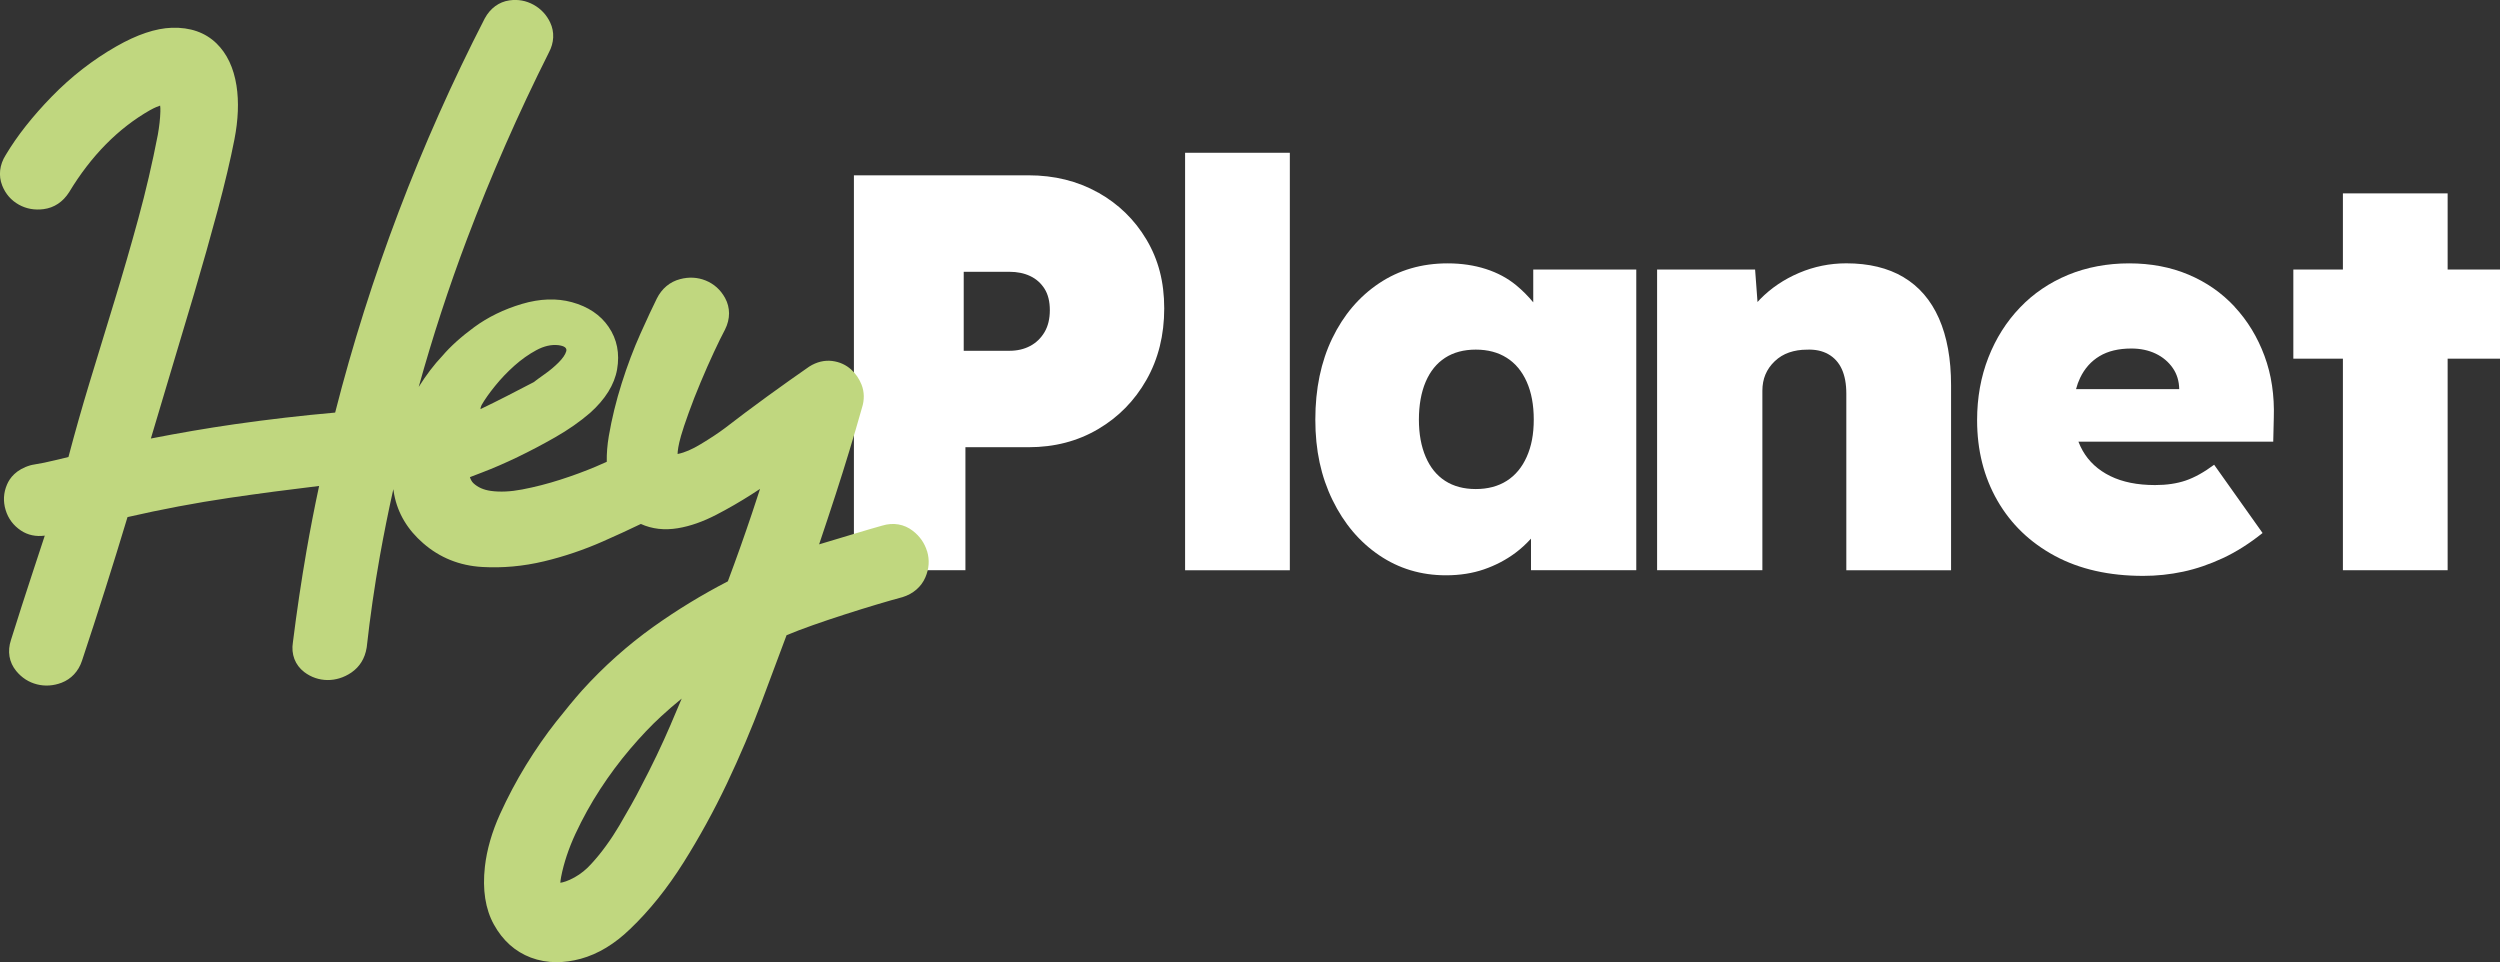 <?xml version="1.0" encoding="UTF-8"?> <svg xmlns="http://www.w3.org/2000/svg" width="304" height="117" viewBox="0 0 304 117" fill="none"><rect x="0" y="0" width="304" height="117" fill="#333333" stroke="none"/><g clip-path="url(#clip0_377_938)"><path d="M133.517 23.41C131.026 22.016 128.209 21.318 125.061 21.318H103.836V69.339H117.396V54.382H125.066C128.214 54.382 131.031 53.652 133.522 52.186C136.007 50.725 137.972 48.723 139.411 46.185C140.85 43.647 141.57 40.754 141.57 37.504C141.57 34.255 140.85 31.56 139.411 29.136C137.972 26.712 136.012 24.805 133.522 23.406L133.517 23.41ZM127.012 40.393C126.576 41.123 125.994 41.688 125.265 42.072C124.535 42.461 123.693 42.656 122.732 42.656H117.188V33.05H122.732C123.693 33.05 124.535 33.22 125.265 33.567C125.994 33.908 126.576 34.425 127.012 35.108C127.447 35.796 127.66 36.664 127.66 37.718C127.66 38.771 127.442 39.663 127.012 40.393Z" fill="white"></path><path d="M156.843 18.577H144.107V69.344H156.843V18.577Z" fill="white"></path><path d="M186.438 36.759C185.823 36.014 185.141 35.327 184.384 34.7C183.333 33.832 182.102 33.168 180.686 32.713C179.27 32.257 177.718 32.025 176.032 32.025C172.884 32.025 170.1 32.836 167.68 34.458C165.261 36.081 163.367 38.31 161.999 41.147C160.631 43.984 159.944 47.276 159.944 51.024C159.944 54.771 160.64 57.94 162.032 60.8C163.424 63.661 165.318 65.9 167.714 67.522C170.109 69.145 172.813 69.956 175.828 69.956C177.519 69.956 179.057 69.714 180.449 69.235C181.841 68.756 183.11 68.092 184.251 67.247C184.957 66.721 185.591 66.132 186.169 65.497V69.339H198.971V32.774H186.443V36.754L186.438 36.759ZM185.648 55.554C185.075 56.835 184.265 57.807 183.219 58.471C182.168 59.136 180.913 59.468 179.455 59.468C177.997 59.468 176.752 59.136 175.724 58.471C174.697 57.807 173.911 56.835 173.362 55.554C172.813 54.273 172.538 52.765 172.538 51.024C172.538 49.283 172.813 47.708 173.362 46.427C173.911 45.146 174.697 44.174 175.724 43.51C176.752 42.845 177.997 42.513 179.455 42.513C180.913 42.513 182.173 42.845 183.219 43.51C184.27 44.174 185.08 45.146 185.648 46.427C186.221 47.708 186.505 49.24 186.505 51.024C186.505 52.807 186.221 54.273 185.648 55.554Z" fill="white"></path><path d="M231.463 33.7C229.569 32.58 227.249 32.02 224.513 32.02C222.506 32.02 220.588 32.41 218.761 33.188C216.933 33.965 215.361 35.028 214.036 36.375C213.922 36.489 213.818 36.608 213.714 36.726L213.42 32.775H201.503V69.34H214.305V47.523C214.305 46.793 214.429 46.128 214.679 45.535C214.93 44.943 215.304 44.402 215.811 43.923C216.313 43.444 216.895 43.088 217.558 42.86C218.221 42.632 218.94 42.518 219.717 42.518C220.721 42.476 221.587 42.656 222.321 43.069C223.05 43.481 223.599 44.089 223.964 44.886C224.328 45.687 224.513 46.684 224.513 47.869V69.344H237.249V46.845C237.249 43.643 236.756 40.934 235.776 38.714C234.796 36.499 233.357 34.829 231.463 33.705V33.7Z" fill="white"></path><path d="M271.739 37.305C270.163 35.611 268.293 34.311 266.124 33.396C263.956 32.48 261.546 32.025 258.899 32.025C256.253 32.025 253.729 32.495 251.471 33.429C249.213 34.368 247.257 35.692 245.619 37.409C243.976 39.126 242.698 41.147 241.784 43.481C240.871 45.815 240.416 48.353 240.416 51.095C240.416 54.752 241.24 58.011 242.883 60.872C244.526 63.732 246.855 65.971 249.866 67.594C252.877 69.216 256.461 70.027 260.613 70.027C262.256 70.027 263.875 69.856 265.476 69.515C267.071 69.173 268.681 68.623 270.3 67.869C271.919 67.115 273.529 66.095 275.129 64.814L269.239 56.512C268.008 57.428 266.853 58.068 265.783 58.433C264.709 58.799 263.468 58.984 262.053 58.984C259.908 58.984 258.09 58.618 256.608 57.888C255.126 57.157 254.004 56.128 253.251 54.8C253.052 54.453 252.882 54.083 252.735 53.704H276.426L276.493 50.824C276.583 48.083 276.209 45.564 275.361 43.277C274.514 40.991 273.306 39.003 271.73 37.309L271.739 37.305ZM255.306 43.306C256.333 42.689 257.621 42.38 259.174 42.38C260.268 42.38 261.248 42.584 262.119 42.997C262.985 43.41 263.681 43.993 264.207 44.748C264.718 45.483 264.978 46.342 264.993 47.319H252.446C252.574 46.83 252.74 46.37 252.943 45.948C253.493 44.805 254.279 43.922 255.306 43.306Z" fill="white"></path><path d="M304 32.775H297.632V23.515H284.897V32.775H278.87V43.614H284.897V69.339H297.632V43.614H304V32.775Z" fill="white"></path><path d="M112.728 67.024C112.429 66.042 111.852 65.207 111.004 64.553C109.949 63.727 108.613 63.504 107.269 63.917C105.83 64.301 101.266 65.71 99.604 66.194C100.285 64.173 100.967 62.129 101.625 60.094C102.752 56.631 103.822 53.101 104.812 49.6C105.129 48.628 105.11 47.646 104.76 46.764C104.475 46.057 104.059 45.44 103.505 44.937C102.866 44.359 102.089 44.008 101.194 43.894C100.243 43.78 99.31 44.008 98.42 44.567L98.377 44.596C96.848 45.654 95.153 46.859 93.34 48.173C91.475 49.529 89.728 50.839 88.16 52.053C87.379 52.641 86.38 53.301 85.201 54.012C84.174 54.634 83.256 55.032 82.47 55.189C82.441 55.193 82.418 55.198 82.394 55.203C82.403 54.852 82.474 54.173 82.811 52.997C83 52.323 83.317 51.384 83.748 50.189C84.169 49.017 84.657 47.765 85.201 46.474C85.737 45.194 86.281 43.96 86.816 42.812C87.341 41.688 87.791 40.772 88.151 40.099L88.165 40.07C88.814 38.775 88.814 37.409 88.165 36.228C87.616 35.232 86.821 34.52 85.803 34.107C84.823 33.714 83.776 33.657 82.702 33.941C81.457 34.264 80.477 35.085 79.866 36.309C79.383 37.276 78.72 38.699 77.896 40.53C77.049 42.418 76.277 44.463 75.6 46.607C74.918 48.761 74.393 50.914 74.033 53.016C73.844 54.121 73.763 55.174 73.782 56.156C73.37 56.341 72.92 56.541 72.437 56.745C71.135 57.295 69.691 57.831 68.138 58.329C66.605 58.822 65.042 59.226 63.494 59.52C62.088 59.79 60.809 59.847 59.697 59.695C58.821 59.577 58.106 59.264 57.566 58.756C57.367 58.566 57.23 58.305 57.14 58.021C57.595 57.845 58.092 57.655 58.627 57.451C59.995 56.93 61.458 56.294 62.973 55.563C64.469 54.842 65.999 54.036 67.518 53.168C69.104 52.262 70.525 51.27 71.756 50.208C73.607 48.552 74.71 46.778 75.037 44.928C75.377 42.988 75.037 41.247 74.004 39.743C73.015 38.291 71.514 37.286 69.545 36.745C67.698 36.242 65.653 36.309 63.465 36.958C61.283 37.608 59.332 38.557 57.661 39.786C56.066 40.957 54.768 42.129 53.798 43.268C52.785 44.335 51.819 45.606 50.914 47.053C52.6 40.976 54.569 34.942 56.79 29.065C59.683 21.404 63.03 13.78 66.737 6.399C67.386 5.194 67.447 3.894 66.903 2.737C66.463 1.807 65.785 1.081 64.891 0.583C63.977 0.076 62.983 -0.105 61.941 0.047C60.682 0.227 59.621 0.996 58.944 2.244C51.08 17.547 44.959 33.666 40.754 50.17C36.702 50.526 32.602 51.005 28.549 51.583C25.187 52.067 21.76 52.656 18.346 53.324C18.995 51.123 19.667 48.87 20.349 46.607C21.376 43.206 22.432 39.672 23.578 35.801C24.638 32.21 25.609 28.771 26.466 25.578C27.342 22.31 28.028 19.411 28.506 16.954C28.975 14.549 29.06 12.352 28.757 10.412C28.416 8.244 27.602 6.518 26.324 5.275C24.955 3.947 23.128 3.306 20.898 3.377C18.933 3.439 16.661 4.203 14.147 5.64C11.296 7.267 8.655 9.317 6.297 11.741C3.958 14.141 2.069 16.537 0.687 18.861C-0.062 20.052 -0.208 21.366 0.27 22.566C0.677 23.586 1.359 24.369 2.296 24.89C3.201 25.393 4.214 25.573 5.303 25.431C6.581 25.265 7.651 24.558 8.408 23.367C11.074 18.946 14.393 15.588 18.251 13.391C18.82 13.078 19.217 12.922 19.473 12.841C19.497 13.017 19.511 13.259 19.501 13.576C19.478 14.435 19.369 15.389 19.189 16.399C18.521 19.848 17.726 23.263 16.826 26.555C15.913 29.9 14.942 33.258 13.938 36.536C12.916 39.876 11.893 43.225 10.87 46.588C9.98 49.52 9.123 52.537 8.323 55.573C7.779 55.696 7.234 55.829 6.704 55.962C5.823 56.185 4.924 56.365 3.949 56.522L3.721 56.574C1.946 57.086 1.174 58.144 0.843 58.941C0.421 59.937 0.369 60.971 0.682 62.01C0.994 63.054 1.619 63.893 2.542 64.51C3.38 65.07 4.375 65.279 5.445 65.132C4.966 66.597 4.484 68.054 4.005 69.51C3.125 72.176 2.225 74.98 1.335 77.816C0.876 79.197 1.103 80.539 1.974 81.597C2.656 82.427 3.513 82.973 4.507 83.219C5.473 83.466 6.5 83.395 7.48 83.025C8.659 82.574 9.545 81.63 9.966 80.359C11.917 74.491 13.777 68.614 15.505 62.878C19.615 61.934 23.786 61.147 27.924 60.535C31.489 60.013 35.139 59.529 38.804 59.093C38.24 61.716 37.729 64.354 37.275 66.958C36.645 70.596 36.086 74.344 35.617 78.106C35.381 79.553 35.883 80.871 36.995 81.721C38.662 82.992 40.906 83.02 42.719 81.787C43.742 81.085 44.371 80.07 44.584 78.765L44.594 78.703C45.006 74.994 45.541 71.279 46.185 67.665C46.668 64.966 47.217 62.224 47.828 59.486C47.861 59.719 47.899 59.947 47.941 60.174C48.382 62.442 49.57 64.425 51.468 66.066C53.476 67.817 55.89 68.789 58.646 68.945C61.112 69.088 63.636 68.86 66.15 68.258C68.593 67.674 70.998 66.858 73.299 65.843C75.008 65.089 76.561 64.377 77.929 63.713C79.288 64.33 80.803 64.501 82.432 64.23C83.923 63.984 85.5 63.428 87.114 62.589C88.572 61.835 90.007 61.005 91.385 60.122C91.735 59.894 92.081 59.672 92.421 59.449C92.095 60.464 91.763 61.465 91.432 62.451C90.523 65.165 89.538 67.935 88.506 70.691C85.339 72.328 82.294 74.187 79.444 76.222C76.31 78.462 73.394 81.066 70.766 83.969C69.89 84.956 68.83 86.237 67.618 87.769C66.373 89.344 65.141 91.118 63.963 93.034C62.793 94.941 61.733 96.948 60.8 98.997C59.815 101.179 59.195 103.328 58.963 105.392C58.651 108.172 59.015 110.539 60.057 112.422C61.131 114.367 62.642 115.719 64.545 116.44C65.525 116.81 66.581 117 67.679 117C68.626 117 69.611 116.862 70.619 116.587C72.717 116.013 74.738 114.794 76.623 112.968C78.957 110.743 81.139 108.025 83.109 104.894C85.036 101.834 86.811 98.599 88.392 95.278C89.96 91.972 91.389 88.613 92.635 85.293C93.728 82.37 94.732 79.685 95.646 77.242C99.111 75.767 106.478 73.485 109.693 72.627L109.735 72.617C111.042 72.214 112.036 71.355 112.529 70.198C112.979 69.145 113.05 68.077 112.737 67.029L112.728 67.024ZM58.565 49.249C58.944 48.585 59.489 47.812 60.203 46.93C60.914 46.047 61.7 45.231 62.552 44.468C63.409 43.709 64.294 43.078 65.222 42.58C66.145 42.082 67.035 41.878 67.892 41.972C68.65 42.067 68.972 42.319 68.853 42.722C68.735 43.125 68.427 43.576 67.925 44.079C67.428 44.577 66.86 45.056 66.216 45.507C65.577 45.957 65.137 46.28 64.9 46.47C63.806 47.039 62.727 47.599 61.662 48.144C60.592 48.694 59.512 49.226 58.423 49.748C58.423 49.605 58.471 49.439 58.565 49.249ZM81.584 88.044C80.486 90.606 79.25 93.181 77.906 95.724C77.617 96.303 77.248 96.995 76.779 97.83C76.32 98.646 75.823 99.51 75.302 100.397C74.823 101.213 74.284 102.038 73.692 102.849C73.129 103.627 72.546 104.343 71.94 105.003C71.329 105.695 70.629 106.265 69.867 106.687C69.052 107.138 68.489 107.294 68.138 107.346C68.148 107.185 68.172 106.948 68.233 106.625C68.565 104.922 69.156 103.153 69.99 101.36C70.861 99.495 71.865 97.678 72.982 95.966C74.104 94.244 75.33 92.598 76.623 91.075C77.925 89.548 79.184 88.219 80.368 87.133C81.182 86.379 82.029 85.648 82.896 84.946C82.465 85.966 82.029 86.996 81.584 88.034V88.044Z" fill="#C0D77F"></path></g><defs><clipPath id="clip0_377_938"><rect width="304" height="117" fill="white"></rect></clipPath></defs></svg> 
